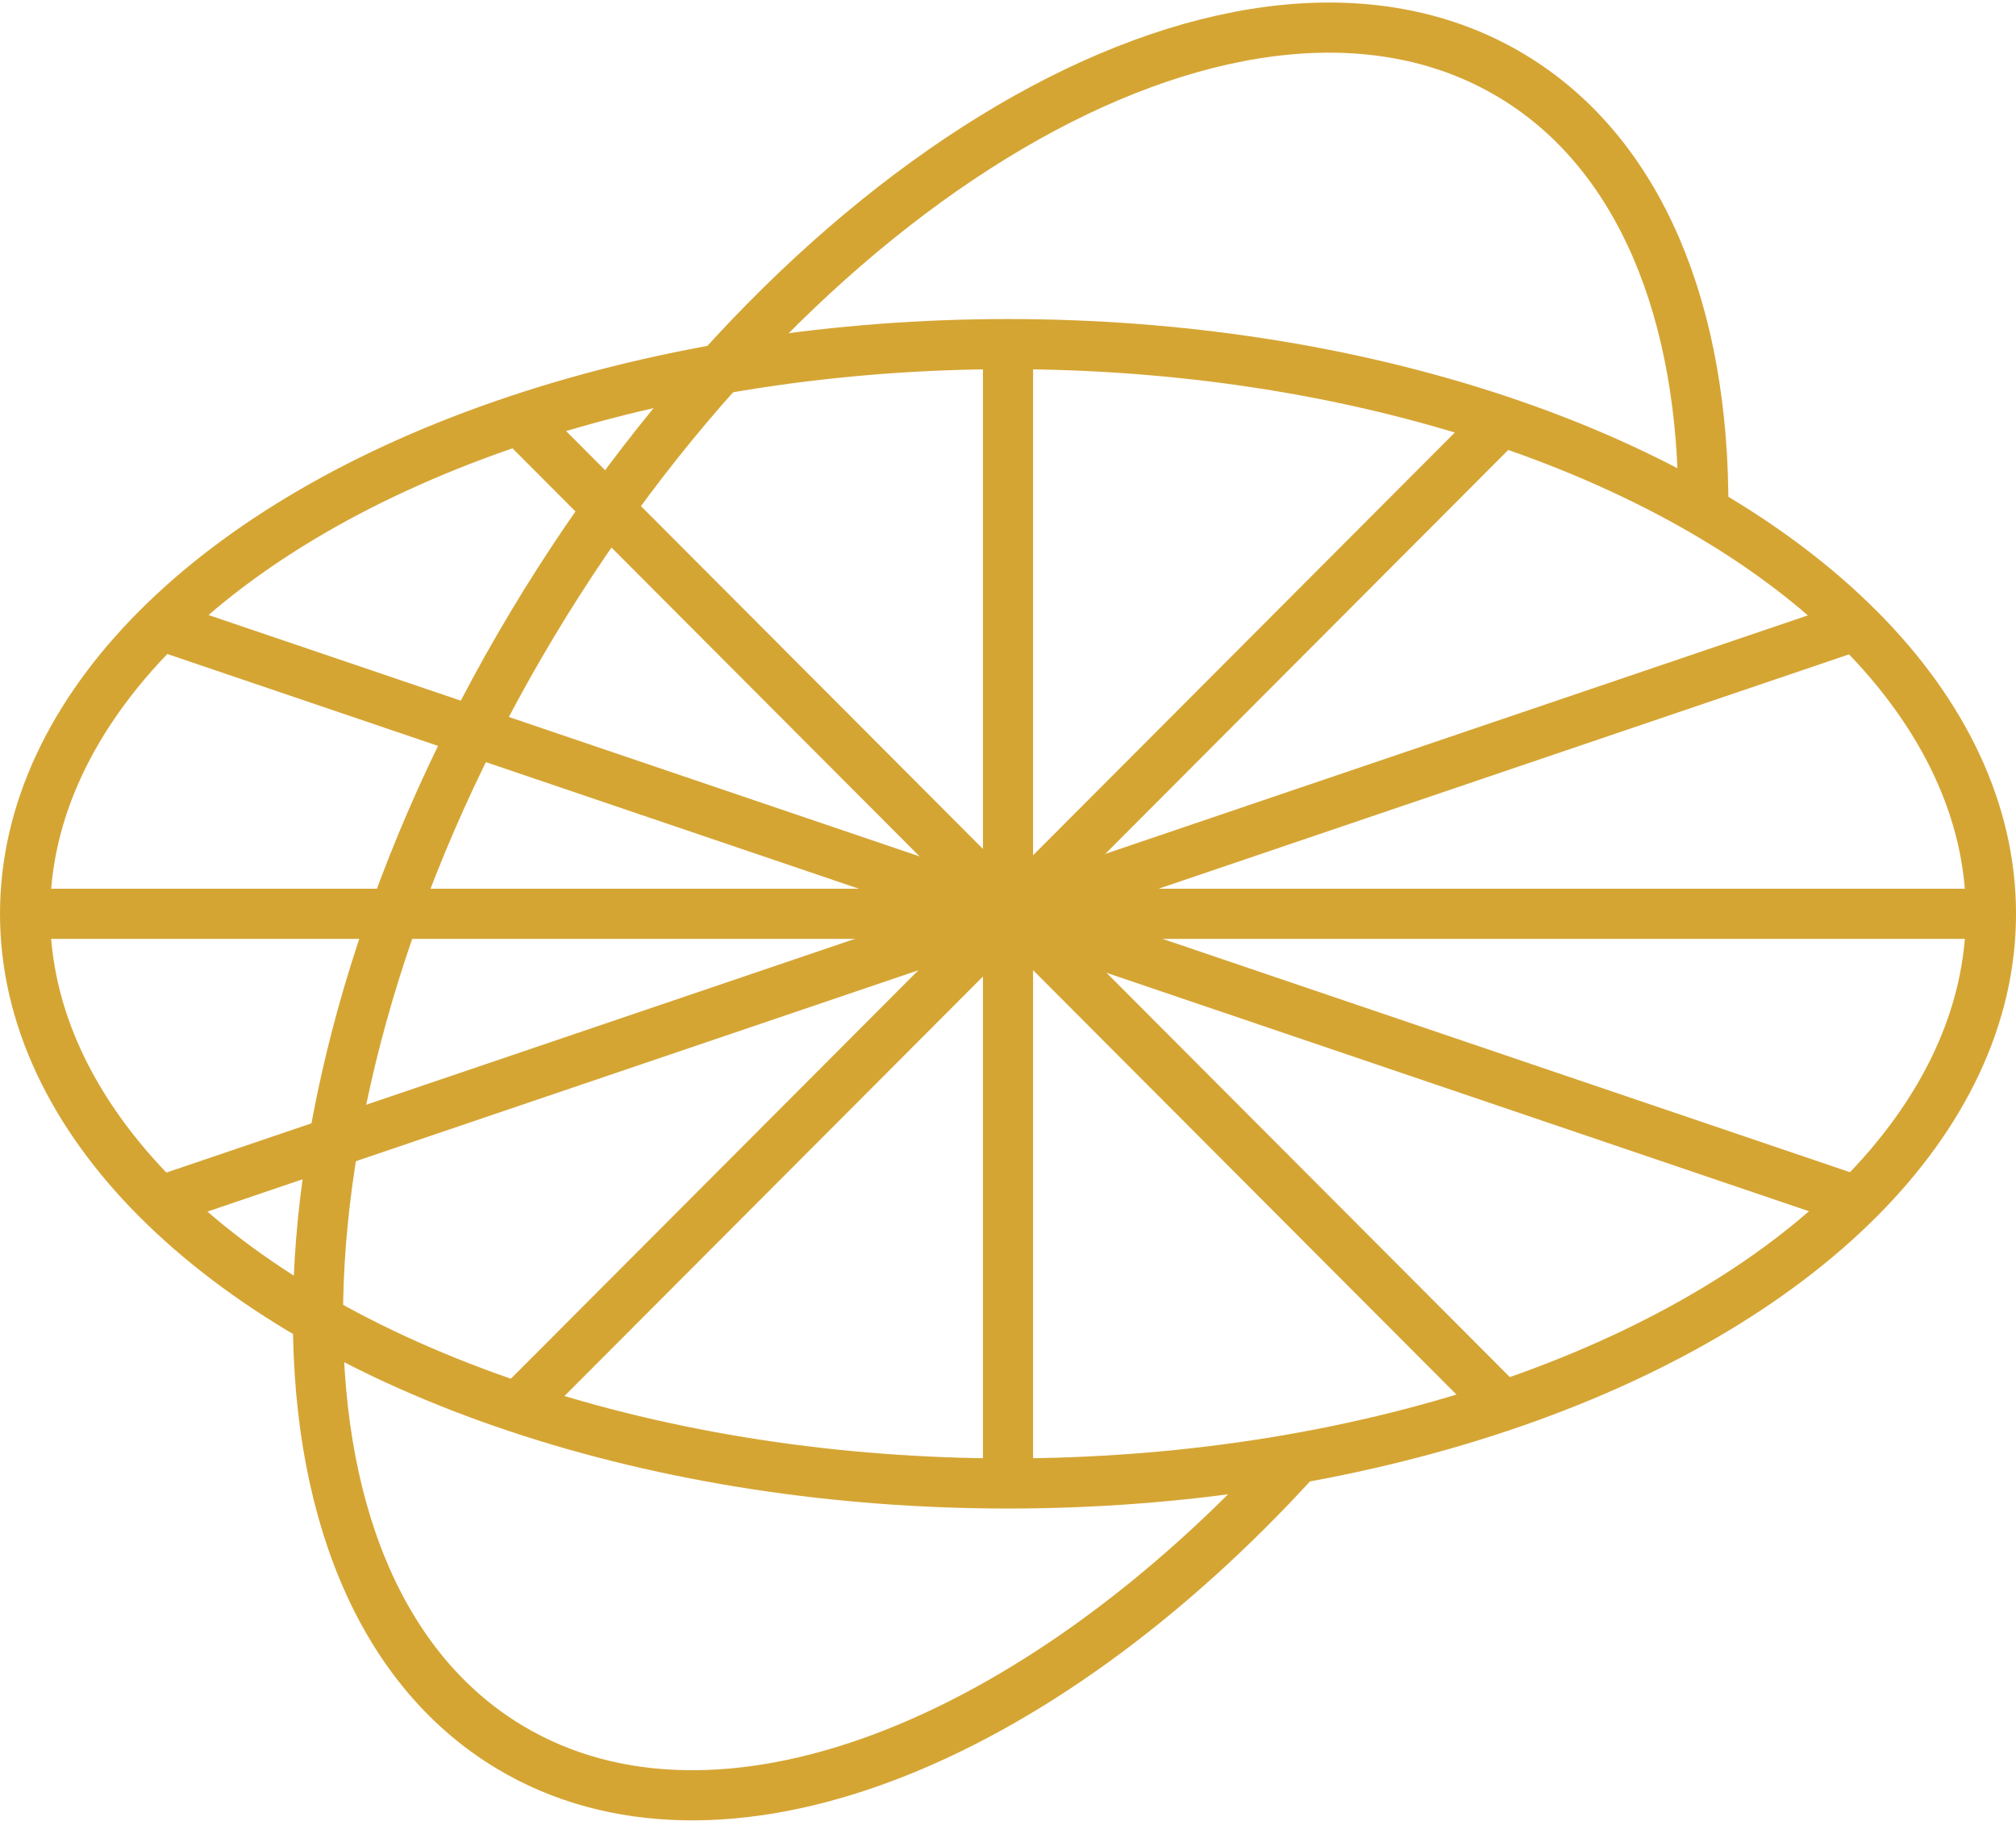 <svg xmlns="http://www.w3.org/2000/svg" width="120.629" height="108.976" viewBox="0 0 120.629 108.976"><g transform="translate(6077.885 1848.541)"><ellipse cx="58.815" cy="34.084" rx="58.815" ry="34.084" transform="translate(-6076.385 -1827.952)" fill="none" stroke="#d5a534" stroke-miterlimit="10" stroke-width="3"></ellipse><line y2="68.168" transform="translate(-6017.57 -1827.951)" fill="none" stroke="#d5a534" stroke-miterlimit="10" stroke-width="3"></line><line x2="117.629" transform="translate(-6076.384 -1793.867)" fill="none" stroke="#d5a534" stroke-miterlimit="10" stroke-width="3"></line><line x2="58.885" y2="59.022" transform="translate(-6046.823 -1823.443)" fill="none" stroke="#d5a534" stroke-miterlimit="10" stroke-width="3"></line><line x1="58.885" y2="59.022" transform="translate(-6046.823 -1823.443)" fill="none" stroke="#d5a534" stroke-miterlimit="10" stroke-width="3"></line><line x2="101.511" y2="34.454" transform="translate(-6068.284 -1811.135)" fill="none" stroke="#d5a534" stroke-miterlimit="10" stroke-width="3"></line><line x1="101.511" y2="34.454" transform="translate(-6068.284 -1811.135)" fill="none" stroke="#d5a534" stroke-miterlimit="10" stroke-width="3"></line><path d="M107.96,29.43c.077-11.821-3.732-21.409-11.481-26.053C80.665-6.1,54.428,8.606,37.879,36.222s-17.145,57.687-1.331,67.164c12.5,7.489,31.505-.123,47.1-17.277" transform="translate(-6083.926 -1847.389)" fill="none" stroke="#d5a534" stroke-miterlimit="10" stroke-width="3"></path></g></svg>
